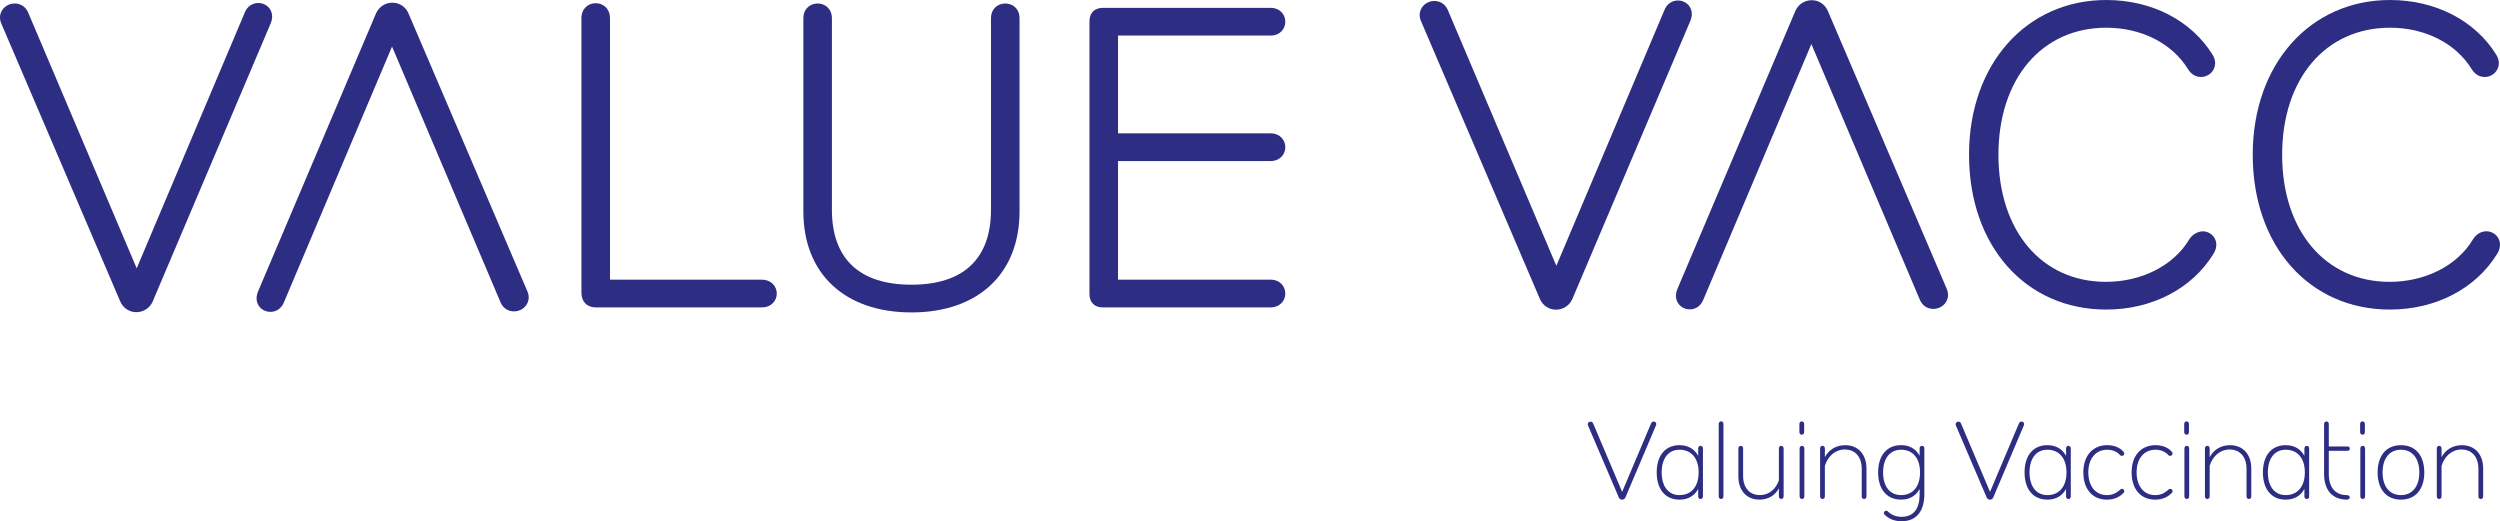 <?xml version="1.0" encoding="UTF-8"?><svg id="Artwork" xmlns="http://www.w3.org/2000/svg" viewBox="0 0 1549.86 323.14"><defs><style>.cls-1{fill:#2d2e83;}</style></defs><path class="cls-1" d="m987.63,262.45l18.02,42.47,17.95-42.47c.87-2.08,3.95-1.07,3.02,1.27l-18.96,44.69c-.74,1.74-3.28,1.87-4.08,0l-19.09-44.62c-.94-2.14,2.2-3.42,3.15-1.34Z"/><path class="cls-1" d="m1027.07,292.87c0-10.52,5.36-16.89,14.13-16.89,5.3,0,9.25,2.34,11.59,6.63v-4.61c0-2.15,2.94-2.15,2.94,0v29.81c0,2.07-2.94,2.07-2.94,0v-4.69c-2.34,4.29-6.3,6.63-11.59,6.63-8.77,0-14.13-6.36-14.13-16.88Zm14.13,14.07c7.37,0,11.86-5.36,11.86-14.07s-4.49-14.07-11.86-14.07c-6.83,0-11.05,5.29-11.05,14.07s4.22,14.07,11.05,14.07Z"/><path class="cls-1" d="m1068.45,262.85v44.82c0,2.2-2.95,2.28-2.95,0v-44.82c0-2.15,2.95-2.21,2.95,0Z"/><path class="cls-1" d="m1077.69,295.28v-17.22c0-2.21,2.94-2.21,2.94,0v17.08c0,7.37,4.16,11.79,10.39,11.79,5.76,0,9.98-3.82,11.79-9.18v-19.69c0-2.21,2.95-2.21,2.95,0v29.61c0,2.2-2.95,2.2-2.95,0v-4.96c-2.28,4.35-6.5,7.03-12.06,7.03-7.84,0-13.06-5.49-13.06-14.47Z"/><path class="cls-1" d="m1118.47,262.85v5.09c0,2.07-2.95,2.07-2.95,0v-5.09c0-2.15,2.95-2.15,2.95,0Zm-2.82,15.21c0-2.21,2.95-2.21,2.95,0v29.68c0,2.14-2.95,2.14-2.95,0v-29.68Z"/><path class="cls-1" d="m1143.71,278.66c-6.02,0-10.58,4.22-12.39,10.12v18.96c0,2.14-2.95,2.14-2.95,0v-29.74c0-2.15,2.95-2.15,2.95,0v5.43c2.41-4.62,6.96-7.44,12.59-7.44,7.9,0,13.2,5.5,13.2,14.48v17.28c0,2.14-2.95,2.14-2.95,0v-17.15c0-7.44-4.15-11.93-10.45-11.93Z"/><path class="cls-1" d="m1168.34,319.06c-1.4-1.41.67-3.35,2.01-2.01,2.42,2.41,5.43,3.34,8.51,3.34,7.5,0,11.19-5.03,11.19-13.8v-3.42c-2.28,4.22-6.23,6.57-11.46,6.57-8.84,0-14.26-6.36-14.26-16.88s5.43-16.89,14.26-16.89c5.23,0,9.18,2.34,11.46,6.57v-4.69c0-1.94,2.94-1.94,2.94,0v28.41c0,10.65-4.89,16.88-14.13,16.88-3.68,0-7.44-1-10.52-4.08Zm10.25-12.12c7.3,0,11.73-5.36,11.73-14.07s-4.43-14.07-11.73-14.07c-6.89,0-11.18,5.29-11.18,14.07s4.29,14.07,11.18,14.07Z"/><path class="cls-1" d="m1215.68,262.45l18.02,42.47,17.95-42.47c.87-2.08,3.95-1.07,3.02,1.27l-18.96,44.69c-.74,1.74-3.28,1.87-4.08,0l-19.09-44.62c-.94-2.14,2.2-3.42,3.15-1.34Z"/><path class="cls-1" d="m1255.12,292.87c0-10.52,5.36-16.89,14.13-16.89,5.3,0,9.25,2.34,11.59,6.63v-4.61c0-2.15,2.94-2.15,2.94,0v29.81c0,2.07-2.94,2.07-2.94,0v-4.69c-2.34,4.29-6.3,6.63-11.59,6.63-8.77,0-14.13-6.36-14.13-16.88Zm14.13,14.07c7.37,0,11.86-5.36,11.86-14.07s-4.49-14.07-11.86-14.07c-6.83,0-11.05,5.29-11.05,14.07s4.22,14.07,11.05,14.07Z"/><path class="cls-1" d="m1291.54,292.87c0-10.66,6.1-16.89,14.81-16.89,4.29,0,7.9,1.48,10.12,4.09,1.48,1.74-.94,3.48-2.21,2.01-1.74-2.01-4.56-3.28-7.9-3.28-6.84,0-11.72,5.16-11.72,14.07,0,8.43,4.42,14.07,11.52,14.07,3.08,0,5.76-1.07,8.17-3.35,1.61-1.54,3.62.61,2.08,2.08-2.82,2.75-6.1,4.08-10.26,4.08-9.04,0-14.6-6.63-14.6-16.88Z"/><path class="cls-1" d="m1321.47,292.87c0-10.66,6.1-16.89,14.81-16.89,4.29,0,7.9,1.48,10.12,4.09,1.48,1.74-.94,3.48-2.21,2.01-1.74-2.01-4.56-3.28-7.9-3.28-6.84,0-11.72,5.16-11.72,14.07,0,8.43,4.42,14.07,11.52,14.07,3.08,0,5.76-1.07,8.17-3.35,1.61-1.54,3.62.61,2.08,2.08-2.82,2.75-6.1,4.08-10.26,4.08-9.04,0-14.6-6.63-14.6-16.88Z"/><path class="cls-1" d="m1357.03,262.85v5.09c0,2.07-2.95,2.07-2.95,0v-5.09c0-2.15,2.95-2.15,2.95,0Zm-2.82,15.21c0-2.21,2.95-2.21,2.95,0v29.68c0,2.14-2.95,2.14-2.95,0v-29.68Z"/><path class="cls-1" d="m1382.27,278.66c-6.02,0-10.58,4.22-12.39,10.12v18.96c0,2.14-2.95,2.14-2.95,0v-29.74c0-2.15,2.95-2.15,2.95,0v5.43c2.41-4.62,6.96-7.44,12.59-7.44,7.9,0,13.2,5.5,13.2,14.48v17.28c0,2.14-2.95,2.14-2.95,0v-17.15c0-7.44-4.15-11.93-10.45-11.93Z"/><path class="cls-1" d="m1402.88,292.87c0-10.52,5.36-16.89,14.13-16.89,5.3,0,9.25,2.34,11.59,6.63v-4.61c0-2.15,2.94-2.15,2.94,0v29.81c0,2.07-2.94,2.07-2.94,0v-4.69c-2.34,4.29-6.3,6.63-11.59,6.63-8.77,0-14.13-6.36-14.13-16.88Zm14.13,14.07c7.37,0,11.86-5.36,11.86-14.07s-4.49-14.07-11.86-14.07c-6.83,0-11.05,5.29-11.05,14.07s4.22,14.07,11.05,14.07Z"/><path class="cls-1" d="m1440.79,293.86v-31.01c0-2.08,2.94-2.08,2.94,0v13.94h11.72c1.75,0,1.75,2.67,0,2.67h-11.72v14.4c0,8.04,3.82,13.07,11.13,13.07,2.48,0,2.48,2.81.07,2.81-9.18,0-14.13-6.1-14.13-15.88Z"/><path class="cls-1" d="m1466.09,262.85v5.09c0,2.07-2.95,2.07-2.95,0v-5.09c0-2.15,2.95-2.15,2.95,0Zm-2.82,15.21c0-2.21,2.95-2.21,2.95,0v29.68c0,2.14-2.95,2.14-2.95,0v-29.68Z"/><path class="cls-1" d="m1473.99,292.87c0-10.52,5.49-16.89,14.47-16.89s14.47,6.37,14.47,16.89-5.49,16.88-14.47,16.88-14.47-6.36-14.47-16.88Zm14.47,14.07c7.03,0,11.39-5.36,11.39-14.07s-4.35-14.07-11.39-14.07-11.39,5.29-11.39,14.07,4.35,14.07,11.39,14.07Z"/><path class="cls-1" d="m1526.02,278.66c-6.02,0-10.58,4.22-12.39,10.12v18.96c0,2.14-2.95,2.14-2.95,0v-29.74c0-2.15,2.95-2.15,2.95,0v5.43c2.41-4.62,6.96-7.44,12.59-7.44,7.9,0,13.2,5.5,13.2,14.48v17.28c0,2.14-2.95,2.14-2.95,0v-17.15c0-7.44-4.15-11.93-10.45-11.93Z"/><path class="cls-1" d="m472.18,190.59h-102.61c-5.62,0-9.12-3.49-9.12-9.11V11.39c0-12.55,17.71-12.55,17.71,0v162.01h94.02c6.16,0,9.38,4.32,9.38,8.59s-3.22,8.59-9.38,8.59Z"/><path class="cls-1" d="m565.05,193.69c-41.33,0-67.01-23.99-67.01-62.61V11.39c0-12.31,17.71-12.28,17.7,0v118.65c0,30.4,17.05,46.46,49.31,46.46s49.3-16.07,49.3-46.46V11.39c0-12.3,17.71-12.3,17.71,0v119.69c0,38.62-25.68,62.61-67.01,62.61Z"/><path class="cls-1" d="m787.65,190.59h-103.91c-5.22,0-8.34-3.12-8.34-8.33V13.2c0-5.22,3.12-8.33,8.34-8.33h103.91c6.02,0,9.17,4.32,9.17,8.59s-3.15,8.59-9.17,8.59h-94.54v60.61h94.54c6.02,0,9.17,4.32,9.17,8.59s-3.15,8.59-9.17,8.59h-94.54v73.54h94.54c6.02,0,9.17,4.32,9.17,8.59s-3.15,8.59-9.17,8.59Z"/><path class="cls-1" d="m84.53,193.53c-4.41,0-8.24-2.55-10-6.68L.86,14.7C-1.49,9.34,1.3,4.73,5.27,2.96c4.06-1.8,9.66-.77,12.11,4.65l.03.05,67.33,158.68L151.8,7.66c2.31-5.51,7.72-6.79,11.74-5.15,3.75,1.54,6.7,5.91,4.32,11.87l-73.17,172.46c-1.72,4.05-5.7,6.68-10.13,6.69h-.03Z"/><path class="cls-1" d="m167.62,193.35c-1.17,0-2.33-.23-3.38-.66-3.75-1.54-6.7-5.91-4.32-11.87L233.09,8.36c1.72-4.05,5.7-6.68,10.13-6.69h.03c4.41,0,8.24,2.55,10,6.68l73.66,172.16c2.35,5.36-.44,9.97-4.41,11.74-4.09,1.79-9.67.76-12.11-4.65l-.03-.05L243.04,28.87l-67.07,158.67c-1.7,4.06-5.1,5.81-8.36,5.81Z"/><path class="cls-1" d="m1305.8,191.92c-50.1,0-85.11-39.46-85.11-95.96S1256.48,0,1305.8,0c28.12,0,52.75,12.69,65.88,33.96,3.19,5.21,1.14,10.21-2.53,12.46-1.99,1.22-4.33,1.62-6.57,1.11-1.73-.39-4.19-1.5-6.09-4.6-9.96-16.12-28.9-25.74-50.69-25.74-40.01,0-66.88,31.66-66.88,78.77s26.77,78.77,66.62,78.77c22.03,0,41.74-9.96,51.46-25.99,2.03-3.46,5.37-5.16,8.69-5.35,3.09.07,5.89,1.76,7.32,4.42,1.54,2.88,1.24,6.4-.83,9.65-13.3,21.56-38.12,34.45-66.38,34.45Z"/><path class="cls-1" d="m1481.68,191.92c-50.1,0-85.11-39.46-85.11-95.96S1432.36,0,1481.68,0c28.12,0,52.75,12.69,65.88,33.96,3.19,5.21,1.14,10.21-2.53,12.46-1.98,1.22-4.33,1.62-6.57,1.11-1.73-.39-4.19-1.5-6.09-4.6-9.96-16.12-28.9-25.74-50.69-25.74-40.01,0-66.88,31.66-66.88,78.77s26.77,78.77,66.62,78.77c22.03,0,41.74-9.96,51.46-25.99,2-3.4,5.1-5.35,8.51-5.35h.18c3.09.07,5.89,1.76,7.32,4.42,1.54,2.88,1.24,6.4-.83,9.65-13.3,21.56-38.12,34.45-66.38,34.45Z"/><path class="cls-1" d="m964.64,191.98c-4.41,0-8.24-2.55-10-6.68L880.97,13.15c-2.35-5.36.44-9.97,4.41-11.74,4.07-1.81,9.66-.77,12.11,4.65l.03.05,67.33,158.68L1031.91,6.11c2.31-5.52,7.72-6.8,11.74-5.15,3.75,1.54,6.7,5.91,4.32,11.87l-73.17,172.46c-1.72,4.05-5.7,6.68-10.13,6.69h-.03Z"/><path class="cls-1" d="m1047.54,191.81c-1.17,0-2.33-.23-3.38-.66-3.75-1.54-6.7-5.91-4.32-11.87L1113.01,6.82c1.72-4.05,5.7-6.68,10.13-6.69h.03c4.41,0,8.24,2.55,10,6.68l73.66,172.16c2.35,5.36-.44,9.97-4.41,11.74-4.09,1.79-9.67.76-12.11-4.65l-.03-.05-67.33-158.68-67.07,158.67c-1.7,4.06-5.1,5.81-8.36,5.81Z"/></svg>